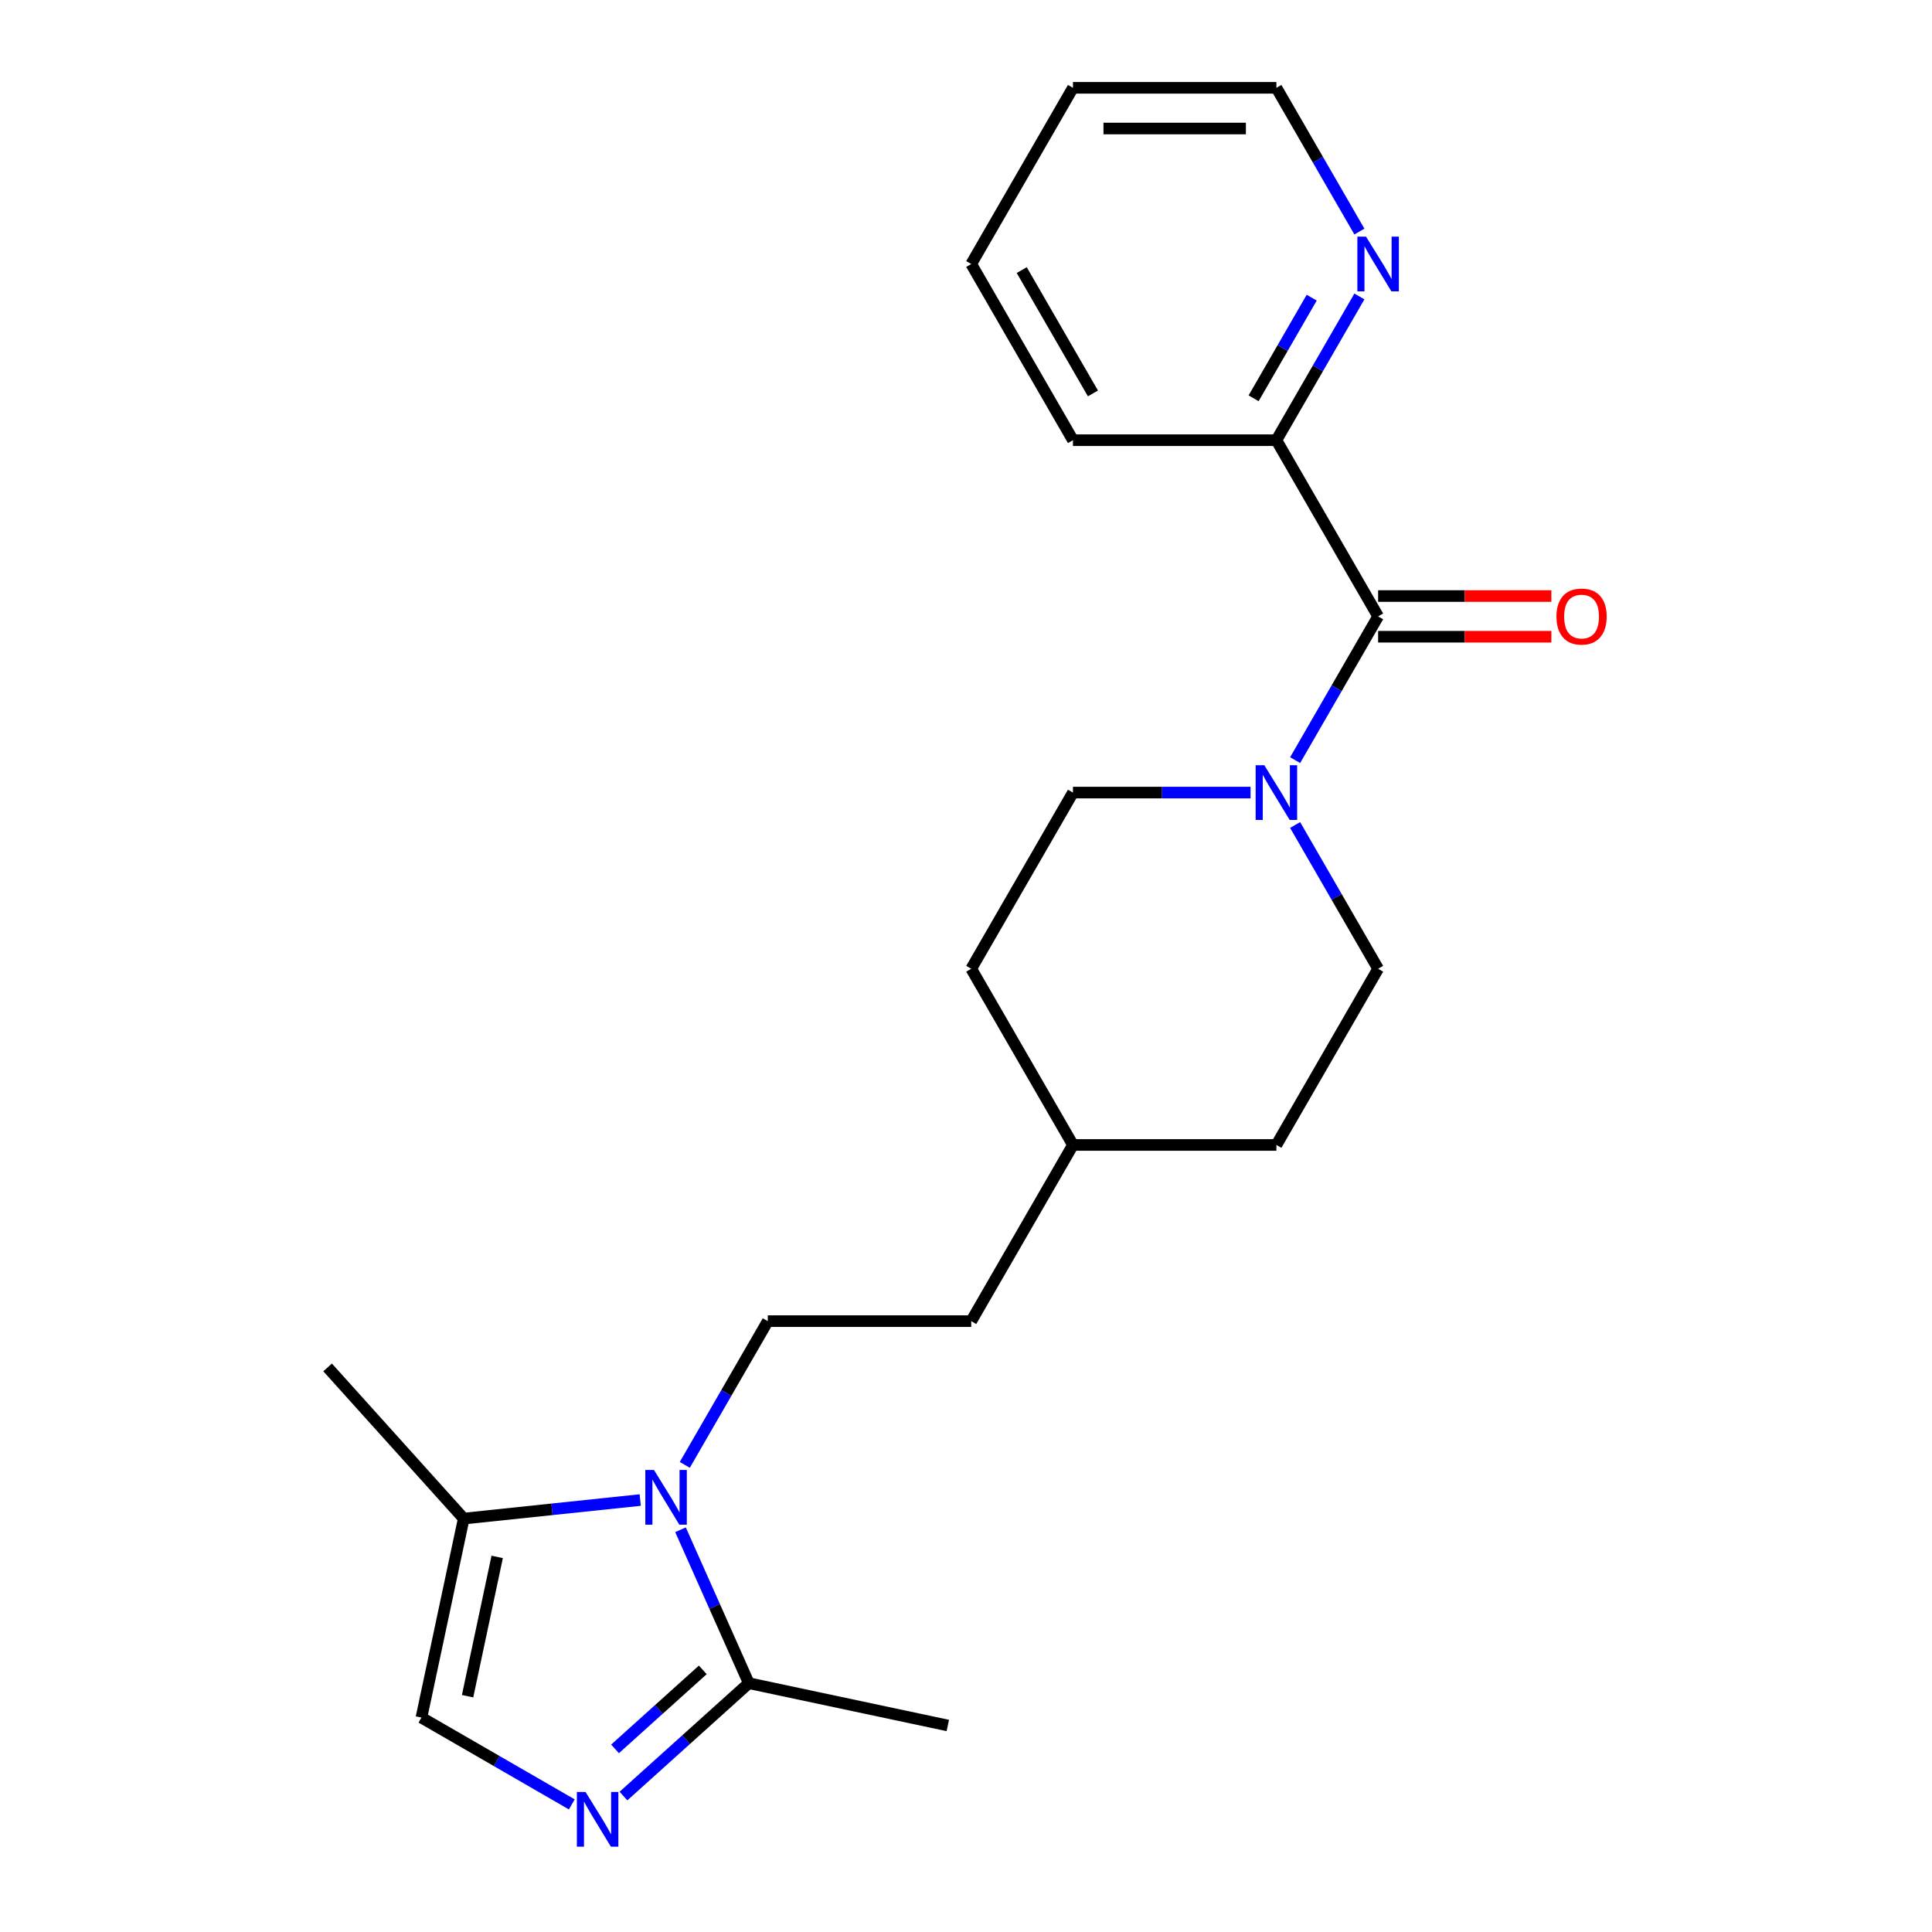 <?xml version='1.0' encoding='iso-8859-1'?>
<svg version='1.1' baseProfile='full'
              xmlns='http://www.w3.org/2000/svg'
                      xmlns:rdkit='http://www.rdkit.org/xml'
                      xmlns:xlink='http://www.w3.org/1999/xlink'
                  xml:space='preserve'
width='1000px' height='1000px' viewBox='0 0 1000 1000'>
<!-- END OF HEADER -->
<rect style='opacity:1.0;fill:#FFFFFF;stroke:none' width='1000' height='1000' x='0' y='0'> </rect>
<path class='bond-1' d='M 352.231,791.807 L 369.908,831.511' style='fill:none;fill-rule:evenodd;stroke:#0000FF;stroke-width:6px;stroke-linecap:butt;stroke-linejoin:miter;stroke-opacity:1' />
<path class='bond-1' d='M 369.908,831.511 L 387.585,871.214' style='fill:none;fill-rule:evenodd;stroke:#000000;stroke-width:6px;stroke-linecap:butt;stroke-linejoin:miter;stroke-opacity:1' />
<path class='bond-4' d='M 331.382,776.42 L 285.705,781.221' style='fill:none;fill-rule:evenodd;stroke:#0000FF;stroke-width:6px;stroke-linecap:butt;stroke-linejoin:miter;stroke-opacity:1' />
<path class='bond-4' d='M 285.705,781.221 L 240.028,786.022' style='fill:none;fill-rule:evenodd;stroke:#000000;stroke-width:6px;stroke-linecap:butt;stroke-linejoin:miter;stroke-opacity:1' />
<path class='bond-6' d='M 354.449,758.222 L 375.928,721.021' style='fill:none;fill-rule:evenodd;stroke:#0000FF;stroke-width:6px;stroke-linecap:butt;stroke-linejoin:miter;stroke-opacity:1' />
<path class='bond-6' d='M 375.928,721.021 L 397.406,683.82' style='fill:none;fill-rule:evenodd;stroke:#000000;stroke-width:6px;stroke-linecap:butt;stroke-linejoin:miter;stroke-opacity:1' />
<path class='bond-0' d='M 322.702,929.635 L 355.143,900.424' style='fill:none;fill-rule:evenodd;stroke:#0000FF;stroke-width:6px;stroke-linecap:butt;stroke-linejoin:miter;stroke-opacity:1' />
<path class='bond-0' d='M 355.143,900.424 L 387.585,871.214' style='fill:none;fill-rule:evenodd;stroke:#000000;stroke-width:6px;stroke-linecap:butt;stroke-linejoin:miter;stroke-opacity:1' />
<path class='bond-0' d='M 318.342,905.22 L 341.051,884.773' style='fill:none;fill-rule:evenodd;stroke:#0000FF;stroke-width:6px;stroke-linecap:butt;stroke-linejoin:miter;stroke-opacity:1' />
<path class='bond-0' d='M 341.051,884.773 L 363.76,864.326' style='fill:none;fill-rule:evenodd;stroke:#000000;stroke-width:6px;stroke-linecap:butt;stroke-linejoin:miter;stroke-opacity:1' />
<path class='bond-22' d='M 295.957,933.955 L 257.046,911.489' style='fill:none;fill-rule:evenodd;stroke:#0000FF;stroke-width:6px;stroke-linecap:butt;stroke-linejoin:miter;stroke-opacity:1' />
<path class='bond-22' d='M 257.046,911.489 L 218.134,889.024' style='fill:none;fill-rule:evenodd;stroke:#000000;stroke-width:6px;stroke-linecap:butt;stroke-linejoin:miter;stroke-opacity:1' />
<path class='bond-16' d='M 387.585,871.214 L 490.587,893.108' style='fill:none;fill-rule:evenodd;stroke:#000000;stroke-width:6px;stroke-linecap:butt;stroke-linejoin:miter;stroke-opacity:1' />
<path class='bond-2' d='M 713.315,319.04 L 691.836,356.241' style='fill:none;fill-rule:evenodd;stroke:#000000;stroke-width:6px;stroke-linecap:butt;stroke-linejoin:miter;stroke-opacity:1' />
<path class='bond-2' d='M 691.836,356.241 L 670.358,393.442' style='fill:none;fill-rule:evenodd;stroke:#0000FF;stroke-width:6px;stroke-linecap:butt;stroke-linejoin:miter;stroke-opacity:1' />
<path class='bond-7' d='M 713.315,319.04 L 660.663,227.845' style='fill:none;fill-rule:evenodd;stroke:#000000;stroke-width:6px;stroke-linecap:butt;stroke-linejoin:miter;stroke-opacity:1' />
<path class='bond-9' d='M 713.315,329.57 L 758.15,329.57' style='fill:none;fill-rule:evenodd;stroke:#000000;stroke-width:6px;stroke-linecap:butt;stroke-linejoin:miter;stroke-opacity:1' />
<path class='bond-9' d='M 758.15,329.57 L 802.985,329.57' style='fill:none;fill-rule:evenodd;stroke:#FF0000;stroke-width:6px;stroke-linecap:butt;stroke-linejoin:miter;stroke-opacity:1' />
<path class='bond-9' d='M 713.315,308.509 L 758.15,308.509' style='fill:none;fill-rule:evenodd;stroke:#000000;stroke-width:6px;stroke-linecap:butt;stroke-linejoin:miter;stroke-opacity:1' />
<path class='bond-9' d='M 758.15,308.509 L 802.985,308.509' style='fill:none;fill-rule:evenodd;stroke:#FF0000;stroke-width:6px;stroke-linecap:butt;stroke-linejoin:miter;stroke-opacity:1' />
<path class='bond-3' d='M 647.29,410.235 L 601.325,410.235' style='fill:none;fill-rule:evenodd;stroke:#0000FF;stroke-width:6px;stroke-linecap:butt;stroke-linejoin:miter;stroke-opacity:1' />
<path class='bond-3' d='M 601.325,410.235 L 555.36,410.235' style='fill:none;fill-rule:evenodd;stroke:#000000;stroke-width:6px;stroke-linecap:butt;stroke-linejoin:miter;stroke-opacity:1' />
<path class='bond-23' d='M 670.358,427.027 L 691.836,464.228' style='fill:none;fill-rule:evenodd;stroke:#0000FF;stroke-width:6px;stroke-linecap:butt;stroke-linejoin:miter;stroke-opacity:1' />
<path class='bond-23' d='M 691.836,464.228 L 713.315,501.43' style='fill:none;fill-rule:evenodd;stroke:#000000;stroke-width:6px;stroke-linecap:butt;stroke-linejoin:miter;stroke-opacity:1' />
<path class='bond-5' d='M 240.028,786.022 L 218.134,889.024' style='fill:none;fill-rule:evenodd;stroke:#000000;stroke-width:6px;stroke-linecap:butt;stroke-linejoin:miter;stroke-opacity:1' />
<path class='bond-5' d='M 257.344,805.851 L 242.019,877.952' style='fill:none;fill-rule:evenodd;stroke:#000000;stroke-width:6px;stroke-linecap:butt;stroke-linejoin:miter;stroke-opacity:1' />
<path class='bond-17' d='M 240.028,786.022 L 169.567,707.767' style='fill:none;fill-rule:evenodd;stroke:#000000;stroke-width:6px;stroke-linecap:butt;stroke-linejoin:miter;stroke-opacity:1' />
<path class='bond-12' d='M 397.406,683.82 L 502.709,683.82' style='fill:none;fill-rule:evenodd;stroke:#000000;stroke-width:6px;stroke-linecap:butt;stroke-linejoin:miter;stroke-opacity:1' />
<path class='bond-8' d='M 660.663,227.845 L 682.141,190.643' style='fill:none;fill-rule:evenodd;stroke:#000000;stroke-width:6px;stroke-linecap:butt;stroke-linejoin:miter;stroke-opacity:1' />
<path class='bond-8' d='M 682.141,190.643 L 703.619,153.442' style='fill:none;fill-rule:evenodd;stroke:#0000FF;stroke-width:6px;stroke-linecap:butt;stroke-linejoin:miter;stroke-opacity:1' />
<path class='bond-8' d='M 648.867,206.154 L 663.902,180.113' style='fill:none;fill-rule:evenodd;stroke:#000000;stroke-width:6px;stroke-linecap:butt;stroke-linejoin:miter;stroke-opacity:1' />
<path class='bond-8' d='M 663.902,180.113 L 678.937,154.072' style='fill:none;fill-rule:evenodd;stroke:#0000FF;stroke-width:6px;stroke-linecap:butt;stroke-linejoin:miter;stroke-opacity:1' />
<path class='bond-19' d='M 660.663,227.845 L 555.36,227.845' style='fill:none;fill-rule:evenodd;stroke:#000000;stroke-width:6px;stroke-linecap:butt;stroke-linejoin:miter;stroke-opacity:1' />
<path class='bond-18' d='M 703.619,119.857 L 682.141,82.656' style='fill:none;fill-rule:evenodd;stroke:#0000FF;stroke-width:6px;stroke-linecap:butt;stroke-linejoin:miter;stroke-opacity:1' />
<path class='bond-18' d='M 682.141,82.656 L 660.663,45.455' style='fill:none;fill-rule:evenodd;stroke:#000000;stroke-width:6px;stroke-linecap:butt;stroke-linejoin:miter;stroke-opacity:1' />
<path class='bond-10' d='M 713.315,501.43 L 660.663,592.625' style='fill:none;fill-rule:evenodd;stroke:#000000;stroke-width:6px;stroke-linecap:butt;stroke-linejoin:miter;stroke-opacity:1' />
<path class='bond-11' d='M 555.36,410.235 L 502.709,501.43' style='fill:none;fill-rule:evenodd;stroke:#000000;stroke-width:6px;stroke-linecap:butt;stroke-linejoin:miter;stroke-opacity:1' />
<path class='bond-15' d='M 502.709,683.82 L 555.36,592.625' style='fill:none;fill-rule:evenodd;stroke:#000000;stroke-width:6px;stroke-linecap:butt;stroke-linejoin:miter;stroke-opacity:1' />
<path class='bond-13' d='M 660.663,592.625 L 555.36,592.625' style='fill:none;fill-rule:evenodd;stroke:#000000;stroke-width:6px;stroke-linecap:butt;stroke-linejoin:miter;stroke-opacity:1' />
<path class='bond-14' d='M 502.709,501.43 L 555.36,592.625' style='fill:none;fill-rule:evenodd;stroke:#000000;stroke-width:6px;stroke-linecap:butt;stroke-linejoin:miter;stroke-opacity:1' />
<path class='bond-24' d='M 660.663,45.455 L 555.36,45.455' style='fill:none;fill-rule:evenodd;stroke:#000000;stroke-width:6px;stroke-linecap:butt;stroke-linejoin:miter;stroke-opacity:1' />
<path class='bond-24' d='M 644.868,66.515 L 571.156,66.515' style='fill:none;fill-rule:evenodd;stroke:#000000;stroke-width:6px;stroke-linecap:butt;stroke-linejoin:miter;stroke-opacity:1' />
<path class='bond-21' d='M 555.36,227.845 L 502.709,136.65' style='fill:none;fill-rule:evenodd;stroke:#000000;stroke-width:6px;stroke-linecap:butt;stroke-linejoin:miter;stroke-opacity:1' />
<path class='bond-21' d='M 565.701,203.635 L 528.845,139.799' style='fill:none;fill-rule:evenodd;stroke:#000000;stroke-width:6px;stroke-linecap:butt;stroke-linejoin:miter;stroke-opacity:1' />
<path class='bond-20' d='M 555.36,45.455 L 502.709,136.65' style='fill:none;fill-rule:evenodd;stroke:#000000;stroke-width:6px;stroke-linecap:butt;stroke-linejoin:miter;stroke-opacity:1' />
<path  class='atom-0' d='M 338.494 760.855
L 347.774 775.855
Q 348.694 777.335, 350.174 780.015
Q 351.654 782.695, 351.734 782.855
L 351.734 760.855
L 355.494 760.855
L 355.494 789.175
L 351.614 789.175
L 341.654 772.775
Q 340.494 770.855, 339.254 768.655
Q 338.054 766.455, 337.694 765.775
L 337.694 789.175
L 334.014 789.175
L 334.014 760.855
L 338.494 760.855
' fill='#0000FF'/>
<path  class='atom-1' d='M 303.069 927.515
L 312.349 942.515
Q 313.269 943.995, 314.749 946.675
Q 316.229 949.355, 316.309 949.515
L 316.309 927.515
L 320.069 927.515
L 320.069 955.835
L 316.189 955.835
L 306.229 939.435
Q 305.069 937.515, 303.829 935.315
Q 302.629 933.115, 302.269 932.435
L 302.269 955.835
L 298.589 955.835
L 298.589 927.515
L 303.069 927.515
' fill='#0000FF'/>
<path  class='atom-4' d='M 654.403 396.075
L 663.683 411.075
Q 664.603 412.555, 666.083 415.235
Q 667.563 417.915, 667.643 418.075
L 667.643 396.075
L 671.403 396.075
L 671.403 424.395
L 667.523 424.395
L 657.563 407.995
Q 656.403 406.075, 655.163 403.875
Q 653.963 401.675, 653.603 400.995
L 653.603 424.395
L 649.923 424.395
L 649.923 396.075
L 654.403 396.075
' fill='#0000FF'/>
<path  class='atom-9' d='M 707.055 122.49
L 716.335 137.49
Q 717.255 138.97, 718.735 141.65
Q 720.215 144.33, 720.295 144.49
L 720.295 122.49
L 724.055 122.49
L 724.055 150.81
L 720.175 150.81
L 710.215 134.41
Q 709.055 132.49, 707.815 130.29
Q 706.615 128.09, 706.255 127.41
L 706.255 150.81
L 702.575 150.81
L 702.575 122.49
L 707.055 122.49
' fill='#0000FF'/>
<path  class='atom-10' d='M 805.617 319.12
Q 805.617 312.32, 808.977 308.52
Q 812.337 304.72, 818.617 304.72
Q 824.897 304.72, 828.257 308.52
Q 831.617 312.32, 831.617 319.12
Q 831.617 326, 828.217 329.92
Q 824.817 333.8, 818.617 333.8
Q 812.377 333.8, 808.977 329.92
Q 805.617 326.04, 805.617 319.12
M 818.617 330.6
Q 822.937 330.6, 825.257 327.72
Q 827.617 324.8, 827.617 319.12
Q 827.617 313.56, 825.257 310.76
Q 822.937 307.92, 818.617 307.92
Q 814.297 307.92, 811.937 310.72
Q 809.617 313.52, 809.617 319.12
Q 809.617 324.84, 811.937 327.72
Q 814.297 330.6, 818.617 330.6
' fill='#FF0000'/>
</svg>
